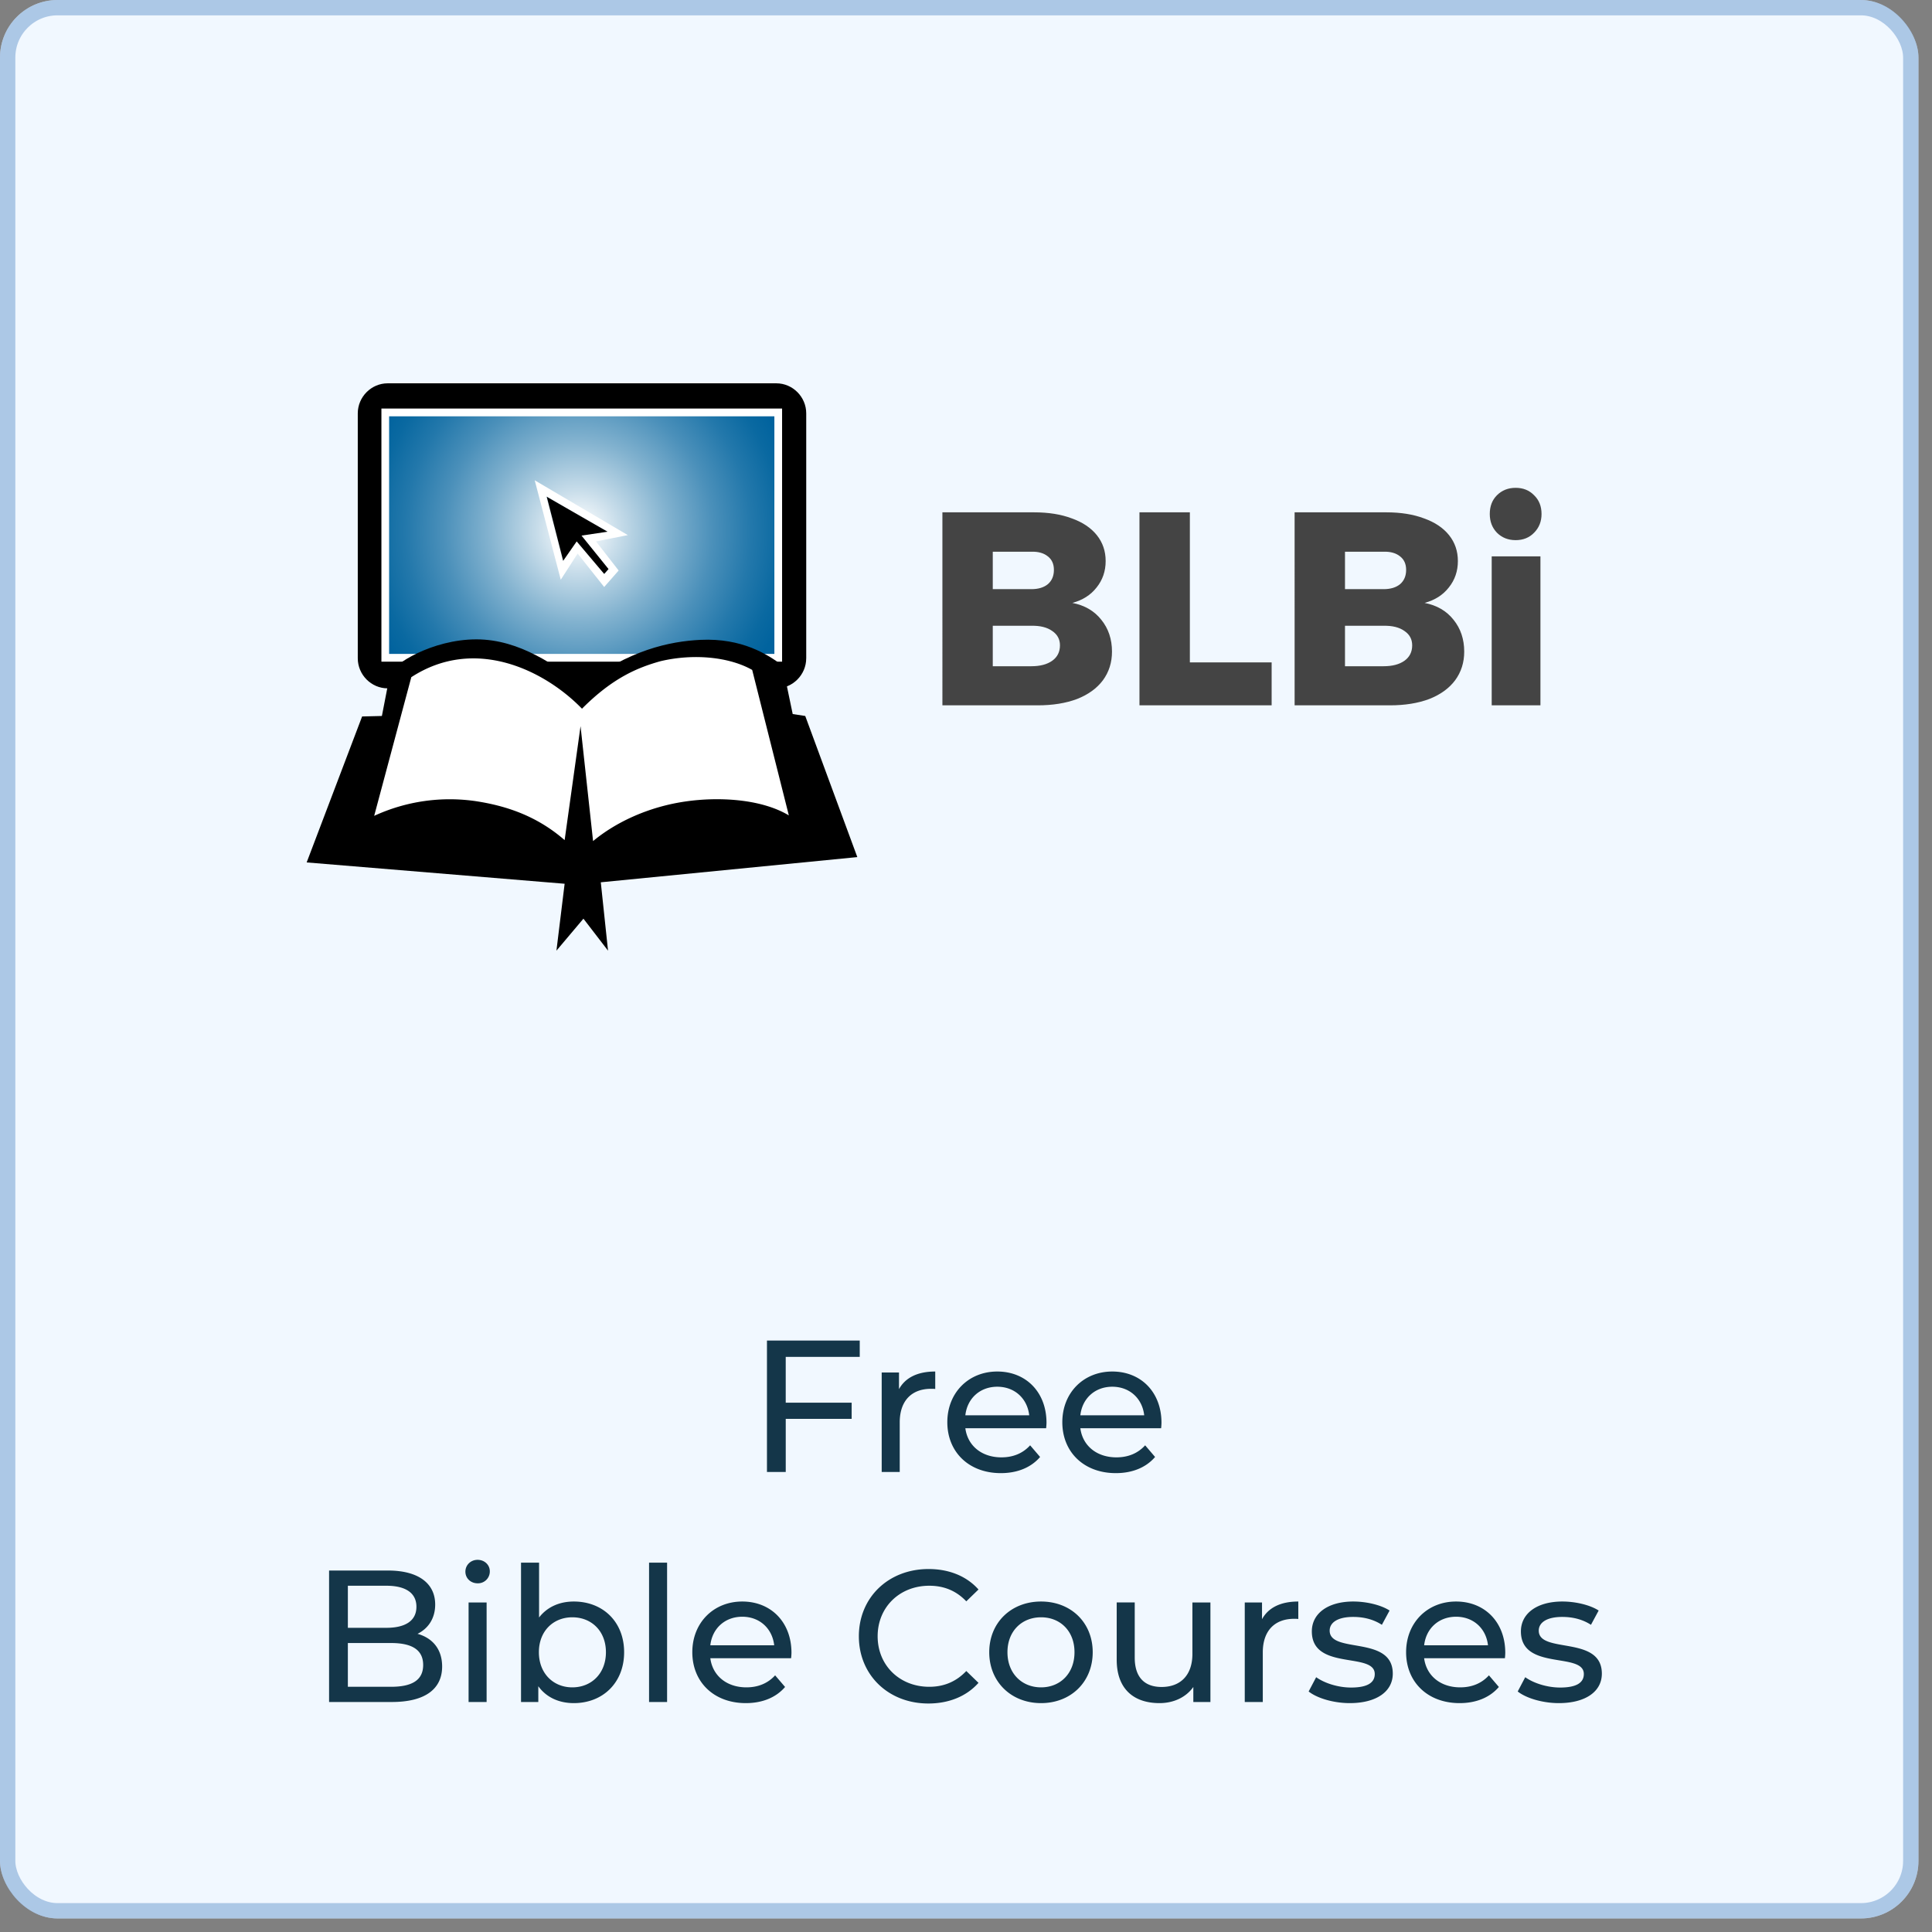 <svg width="126" height="126" fill="none" xmlns="http://www.w3.org/2000/svg"><rect width="100%" height="100%" fill="#808080" stroke="none"/><rect width="125.116" height="125.116" rx="3.753" fill="#F1F8FF"/><rect x=".5" y=".5" width="124.116" height="124.116" rx="3.253" stroke="#6898CE" stroke-opacity=".5"/><path d="M56.07 88.492v-1.066h-6.051V96h1.225v-3.466h4.299V91.48h-4.3v-2.988h4.826zm2.56 2.107v-1.09h-1.128V96h1.176v-3.234c0-1.42.784-2.192 2.046-2.192.086 0 .171 0 .27.012v-1.139c-1.14 0-1.948.392-2.365 1.152zm9.62 2.192c0-1.996-1.336-3.344-3.21-3.344-1.874 0-3.258 1.384-3.258 3.307 0 1.935 1.397 3.32 3.491 3.32 1.078 0 1.972-.368 2.56-1.054l-.65-.76c-.477.527-1.114.785-1.873.785-1.286 0-2.205-.76-2.352-1.899h5.267a3.73 3.73 0 00.025-.355zm-3.21-2.352c1.14 0 1.96.772 2.083 1.862h-4.165c.123-1.102.956-1.862 2.082-1.862zm10.709 2.352c0-1.996-1.335-3.344-3.209-3.344s-3.258 1.384-3.258 3.307c0 1.935 1.396 3.32 3.49 3.32 1.079 0 1.973-.368 2.56-1.054l-.648-.76c-.478.527-1.115.785-1.874.785-1.287 0-2.205-.76-2.352-1.899h5.267a3.73 3.73 0 00.024-.355zm-3.209-2.352c1.14 0 1.96.772 2.082 1.862h-4.164c.122-1.102.955-1.862 2.082-1.862zm-45.31 16.115c.674-.331 1.152-.98 1.152-1.911 0-1.384-1.102-2.217-3.074-2.217h-3.846V111h4.09c2.169 0 3.283-.845 3.283-2.315 0-1.139-.637-1.862-1.604-2.131zm-2.032-3.136c1.249 0 1.96.466 1.96 1.372 0 .907-.711 1.372-1.96 1.372h-2.511v-2.744h2.51zm.306 6.59h-2.817v-2.854h2.817c1.36 0 2.094.441 2.094 1.433s-.735 1.421-2.094 1.421zm5.644-6.749a.77.77 0 00.796-.784c0-.416-.343-.747-.796-.747s-.796.343-.796.772c0 .428.343.759.796.759zM30.56 111h1.176v-6.492H30.56V111zm6.863-6.553c-.919 0-1.727.343-2.266 1.041v-3.576H33.98V111h1.127v-1.029c.527.735 1.36 1.102 2.315 1.102 1.898 0 3.282-1.335 3.282-3.319s-1.384-3.307-3.282-3.307zm-.098 5.598c-1.237 0-2.18-.907-2.18-2.291s.943-2.278 2.18-2.278c1.25 0 2.192.894 2.192 2.278s-.943 2.291-2.192 2.291zm5.005.955h1.176v-9.088H42.33V111zm9.288-3.209c0-1.996-1.336-3.344-3.21-3.344-1.873 0-3.257 1.384-3.257 3.307 0 1.935 1.396 3.319 3.49 3.319 1.078 0 1.972-.367 2.56-1.053l-.649-.759c-.478.526-1.115.784-1.874.784-1.286 0-2.205-.76-2.352-1.899h5.267a3.72 3.72 0 00.025-.355zm-3.21-2.352c1.14 0 1.96.772 2.083 1.862h-4.165c.123-1.102.956-1.862 2.083-1.862zm12.137 5.659c1.335 0 2.486-.465 3.27-1.347l-.796-.772c-.661.698-1.47 1.029-2.413 1.029-1.935 0-3.368-1.396-3.368-3.295 0-1.898 1.433-3.295 3.368-3.295.943 0 1.752.319 2.413 1.017l.796-.772c-.784-.882-1.935-1.335-3.258-1.335-2.609 0-4.544 1.85-4.544 4.385 0 2.536 1.935 4.385 4.532 4.385zm7.351-.025c1.948 0 3.368-1.384 3.368-3.319s-1.42-3.307-3.368-3.307c-1.947 0-3.38 1.372-3.38 3.307 0 1.935 1.433 3.319 3.38 3.319zm0-1.028c-1.25 0-2.192-.907-2.192-2.291s.943-2.278 2.192-2.278c1.25 0 2.18.894 2.18 2.278s-.93 2.291-2.18 2.291zm9.87-5.537v3.356c0 1.397-.785 2.156-2.01 2.156-1.114 0-1.751-.637-1.751-1.911v-3.601h-1.176v3.736c0 1.911 1.115 2.829 2.793 2.829.918 0 1.727-.379 2.204-1.053v.98h1.115v-6.492h-1.176zm4.54 1.091v-1.091H81.18V111h1.176v-3.234c0-1.42.784-2.192 2.046-2.192.085 0 .171 0 .27.012v-1.139c-1.14 0-1.948.392-2.365 1.152zm5.723 5.474c1.727 0 2.805-.747 2.805-1.922 0-2.524-4.116-1.274-4.116-2.805 0-.515.502-.894 1.531-.894.637 0 1.286.134 1.874.514l.502-.931c-.563-.367-1.518-.588-2.363-.588-1.666 0-2.707.784-2.707 1.948 0 2.584 4.103 1.322 4.103 2.78 0 .551-.453.882-1.543.882-.846 0-1.727-.282-2.278-.674l-.49.931c.538.429 1.604.759 2.682.759zm10.141-3.282c0-1.996-1.335-3.344-3.209-3.344s-3.258 1.384-3.258 3.307c0 1.935 1.396 3.319 3.49 3.319 1.079 0 1.973-.367 2.56-1.053l-.648-.759c-.478.526-1.115.784-1.874.784-1.286 0-2.205-.76-2.352-1.899h5.267a3.72 3.72 0 00.024-.355zm-3.209-2.352c1.14 0 1.96.772 2.082 1.862H92.88c.122-1.102.955-1.862 2.082-1.862zm6.704 5.634c1.727 0 2.804-.747 2.804-1.922 0-2.524-4.115-1.274-4.115-2.805 0-.515.502-.894 1.531-.894.637 0 1.286.134 1.874.514l.502-.931c-.563-.367-1.519-.588-2.364-.588-1.665 0-2.707.784-2.707 1.948 0 2.584 4.104 1.322 4.104 2.78 0 .551-.454.882-1.544.882-.845 0-1.727-.282-2.278-.674l-.49.931c.54.429 1.605.759 2.683.759z" fill="#143649"/><path d="M52.579 42.93c0 1.076-.88 1.962-1.95 1.962H25.283c-1.069 0-1.95-.886-1.95-1.961V26.96c0-1.075.881-1.961 1.95-1.961H50.63c1.07 0 1.95.886 1.95 1.96v15.97z" fill="#000"/><path d="M50.755 42.9h-25.63V26.897h25.63v16.001z" fill="url(#paint0_radial)"/><path d="M40.943 34.898l-6.069-3.573 1.698 6.483 1.101-1.708 1.73 2.182.943-1.075-1.478-1.898 2.075-.41zm-1.257 2.214l-.252.316-1.824-2.119-.912 1.265-1.069-4.206 3.962 2.277-1.666.285 1.76 2.182z" fill="#fff"/><path d="M39.623 34.677L35.66 32.4l1.07 4.174.88-1.265 1.792 2.12.283-.317-1.76-2.182 1.698-.253z" fill="#000"/><path d="M50.755 43.152h-25.88V26.644h26.131v16.508h-.251zm-25.378-.506h25.126V27.151H25.377v15.495z" fill="#fff"/><path d="M23.616 46.726L20 56.245l16.824 1.391L36.289 62l1.761-2.087L39.654 62l-.472-4.459 16.73-1.644-3.396-9.203-.818-.126-.66-3.163c-.975-.727-2.642-1.802-5.346-1.676-2.013.095-4.686.664-7.705 2.973-1.698-1.234-4.056-3.005-6.918-3.005-2.893 0-5.471 1.645-5.629 2.246l-.534 2.751-1.29.032z" fill="#000"/><path d="M26.824 44.164l-2.421 9.044a11.764 11.764 0 016.698-.948c1.792.284 3.836.885 5.723 2.53l1.038-7.432.817 7.495c1.447-1.202 3.585-2.245 6.1-2.593 2.013-.285 4.812-.19 6.667.917l-2.39-9.487c-1.509-.854-3.836-1.076-5.974-.57-1.478.412-3.114 1.076-5.126 3.1-2.39-2.467-6.95-4.776-11.132-2.056z" fill="#fff"/><path d="M67.44 33.413c.946 0 1.766.132 2.46.395.706.251 1.25.616 1.634 1.095.383.48.574 1.042.574 1.688 0 .658-.197 1.233-.592 1.724-.383.49-.91.826-1.58 1.005.802.156 1.43.521 1.885 1.096.467.574.7 1.269.7 2.083 0 .706-.197 1.328-.592 1.867-.395.527-.958.934-1.688 1.221-.73.275-1.586.413-2.568.413h-6.212V33.413h5.979zm-.18 5.01c.455 0 .814-.108 1.078-.324.263-.227.395-.538.395-.933 0-.383-.132-.677-.395-.88-.264-.216-.623-.317-1.078-.305h-2.514v2.442h2.514zm0 5.027c.575 0 1.03-.12 1.365-.359.335-.24.503-.574.503-1.005 0-.395-.168-.707-.503-.934-.335-.24-.79-.353-1.365-.341h-2.514v2.64h2.514zm7.054-10.037H77.6v9.786h5.333V46h-8.62V33.413zm16.097 0c.945 0 1.766.132 2.46.395.706.251 1.25.616 1.634 1.095.383.48.574 1.042.574 1.688 0 .658-.197 1.233-.592 1.724-.383.49-.91.826-1.58 1.005.802.156 1.43.521 1.885 1.096.467.574.7 1.269.7 2.083 0 .706-.197 1.328-.592 1.867-.395.527-.958.934-1.688 1.221-.73.275-1.586.413-2.568.413h-6.213V33.413h5.98zm-.18 5.01c.455 0 .814-.108 1.078-.324.263-.227.395-.538.395-.933 0-.383-.132-.677-.395-.88-.264-.216-.623-.317-1.078-.305h-2.514v2.442h2.514zm0 5.027c.575 0 1.03-.12 1.365-.359.335-.24.503-.574.503-1.005 0-.395-.168-.707-.503-.934-.335-.24-.79-.353-1.365-.341h-2.514v2.64h2.514zm7.054-7.164h3.178V46h-3.178v-9.714zm1.562-4.471c.49 0 .892.162 1.203.485.323.31.485.718.485 1.22 0 .491-.162.898-.485 1.222-.311.323-.712.485-1.203.485-.491 0-.898-.162-1.221-.485-.311-.323-.467-.73-.467-1.221 0-.503.156-.91.467-1.221.323-.323.73-.485 1.22-.485z" fill="#444"/><defs><radialGradient id="paint0_radial" cx="0" cy="0" r="1" gradientUnits="userSpaceOnUse" gradientTransform="matrix(14.434 0 0 14.545 37.711 34.639)"><stop stop-color="#3C9FF8"/><stop offset=".023" stop-color="#fff"/><stop offset=".183" stop-color="#C8DDEA"/><stop offset=".407" stop-color="#82B2CF"/><stop offset=".608" stop-color="#4B90BA"/><stop offset=".781" stop-color="#2378AB"/><stop offset=".917" stop-color="#0A69A1"/><stop offset="1" stop-color="#01639E"/></radialGradient></defs></svg>